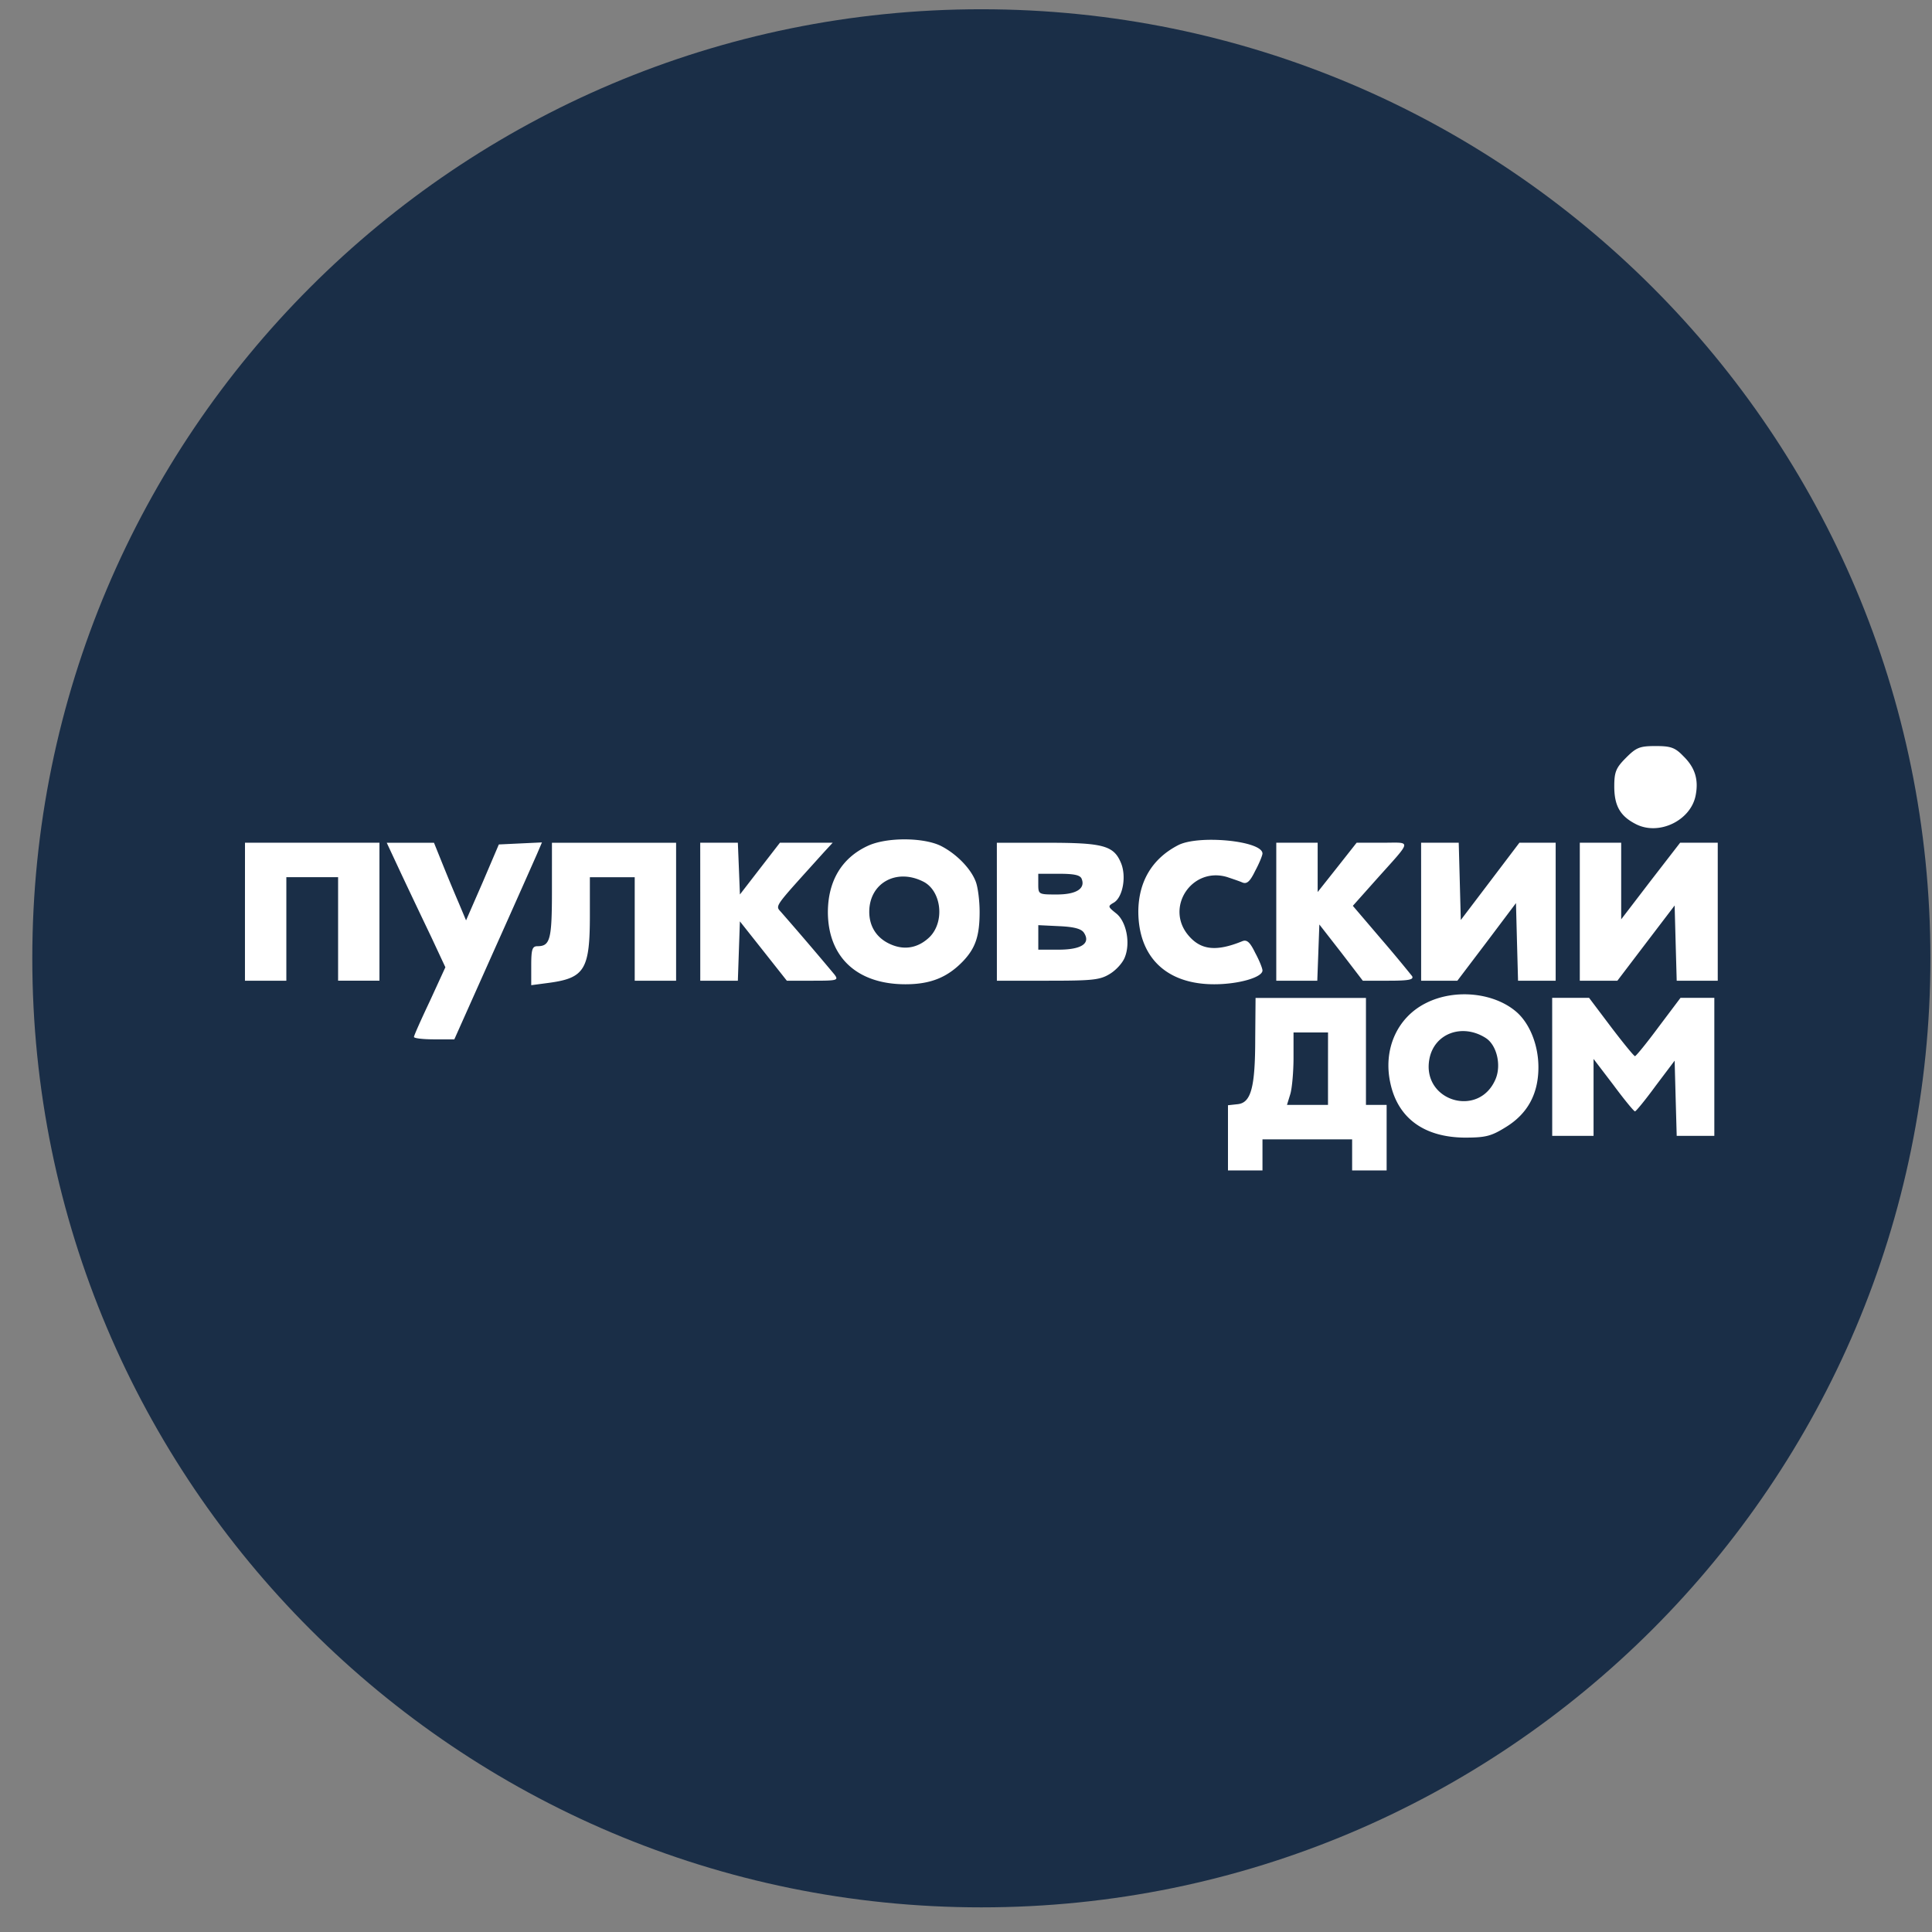 <svg xmlns="http://www.w3.org/2000/svg" width="57" height="57" fill="none" viewBox="0 0 57 57"><rect x="0" y="0" width="57" height="57" fill="#808080" stroke="none"/><g clip-path="url(#a)"><path fill="#1a2e47" d="M56.953 28.273c0-15.463-12.536-28-28-28s-28 12.537-28 28c0 15.464 12.536 28 28 28s28-12.536 28-28"/><path fill="#fff" d="M47.972 22.357c-.295.295-.346.417-.346.844 0 .57.173.875.631 1.11.682.356 1.628-.102 1.77-.845.092-.468-.02-.824-.366-1.16-.244-.255-.376-.295-.814-.295-.468 0-.57.04-.875.346M25.595 24.959c-.763.356-1.17 1.037-1.17 1.963.01 1.323.865 2.117 2.29 2.117.742 0 1.24-.204 1.699-.682.366-.386.488-.743.488-1.455 0-.326-.05-.722-.112-.885-.142-.387-.57-.825-1.027-1.058-.51-.255-1.608-.265-2.168 0m1.638 1.048c.54.264.652 1.18.194 1.638-.326.315-.723.397-1.13.224-.417-.173-.651-.52-.651-.967 0-.844.794-1.292 1.587-.895M34.754 24.938c-.764.397-1.16 1.069-1.17 1.944 0 1.353.823 2.157 2.238 2.157.722 0 1.425-.204 1.425-.407 0-.061-.092-.295-.214-.519-.153-.315-.244-.397-.377-.346-.773.316-1.23.265-1.597-.173-.692-.824.102-2.025 1.14-1.72.152.051.366.122.458.163.132.051.223-.03.376-.346.122-.224.214-.458.214-.509 0-.376-1.893-.56-2.493-.244M7.227 26.898v2.036h1.221V25.88h1.527v3.053h1.22v-4.071H7.228zM11.847 25.8c.244.519.641 1.353.875 1.842l.418.895-.458.998c-.255.539-.469 1.017-.469 1.058 0 .04.265.071.6.071h.591l1.15-2.575c.63-1.404 1.211-2.716 1.292-2.9l.143-.335-.641.03-.631.03-.478 1.12-.489 1.12-.214-.51a60 60 0 0 1-.478-1.15l-.254-.63H11.41zM16.284 26.268c0 1.445-.05 1.648-.427 1.648-.153 0-.184.092-.184.57v.58l.53-.07c1.048-.143 1.2-.398 1.2-1.995v-1.12h1.323v3.053h1.221v-4.07h-3.663z"/><path fill="#fff" d="M20.66 26.898v2.036h1.109l.03-.876.03-.875.693.875.692.876h.773c.713 0 .763-.01.631-.184a107 107 0 0 0-1.547-1.81c-.203-.245-.315-.072 1.242-1.802l.254-.275H23.01l-.59.763-.59.764-.03-.764-.031-.763h-1.11zM29.411 26.898v2.036h1.506c1.313 0 1.537-.02 1.832-.204.183-.112.376-.326.437-.488.173-.428.041-1.059-.254-1.293-.254-.203-.254-.213-.061-.325.254-.163.366-.764.203-1.16-.213-.52-.529-.6-2.187-.6H29.41zm2.503-.966c.112.285-.162.458-.732.458-.54 0-.55 0-.55-.306v-.305h.61c.459 0 .632.04.672.153m.072 1.597c.193.306-.082.489-.753.489h-.6v-.723l.62.03c.458.021.661.082.733.204M37.654 26.898v2.036h1.21l.031-.835.03-.824.642.824.64.835h.764c.59 0 .743-.03.692-.133a42 42 0 0 0-.916-1.099l-.834-.977.671-.753c1.1-1.23 1.08-1.109.204-1.109h-.763l-.57.723-.58.732v-1.455h-1.221zM41.928 26.898v2.036h1.069l.864-1.14.865-1.15.03 1.15.031 1.14h1.11v-4.071h-1.07l-.864 1.14-.865 1.14-.03-1.14-.031-1.14h-1.11zM46.609 26.898v2.036h1.109l.844-1.11.845-1.109.03 1.11.031 1.109h1.211v-4.071h-1.11l-.874 1.13-.865 1.13v-2.26h-1.221zM42.07 29.594c-.855.427-1.272 1.374-1.048 2.37.224 1.029.997 1.588 2.188 1.599.62 0 .783-.041 1.21-.306.652-.397.968-.987.968-1.77 0-.641-.245-1.262-.621-1.608-.652-.59-1.832-.723-2.697-.285m1.76 1.028c.326.203.469.793.296 1.21-.489 1.17-2.188.652-1.954-.59.142-.753.967-1.058 1.659-.62M37.033 30.634c0 1.445-.122 1.903-.519 1.943l-.285.031v1.923h1.018v-.916h2.645v.916h1.018v-1.933h-.61v-3.155h-3.257zm2.147.895v1.069h-1.21l.1-.326c.052-.183.093-.671.093-1.068v-.743h1.018zM45.795 31.477v2.035h1.22v-2.27l.59.774c.316.427.601.773.632.773.03 0 .305-.336.61-.753l.56-.743.03 1.11.031 1.109h1.11V29.44h-.998l-.651.865c-.346.468-.662.855-.692.855s-.346-.387-.702-.855l-.652-.865h-1.089z"/></g><defs><clipPath id="a"><path fill="#fff" d="M.953.273h56v56h-56z"/></clipPath></defs></svg>